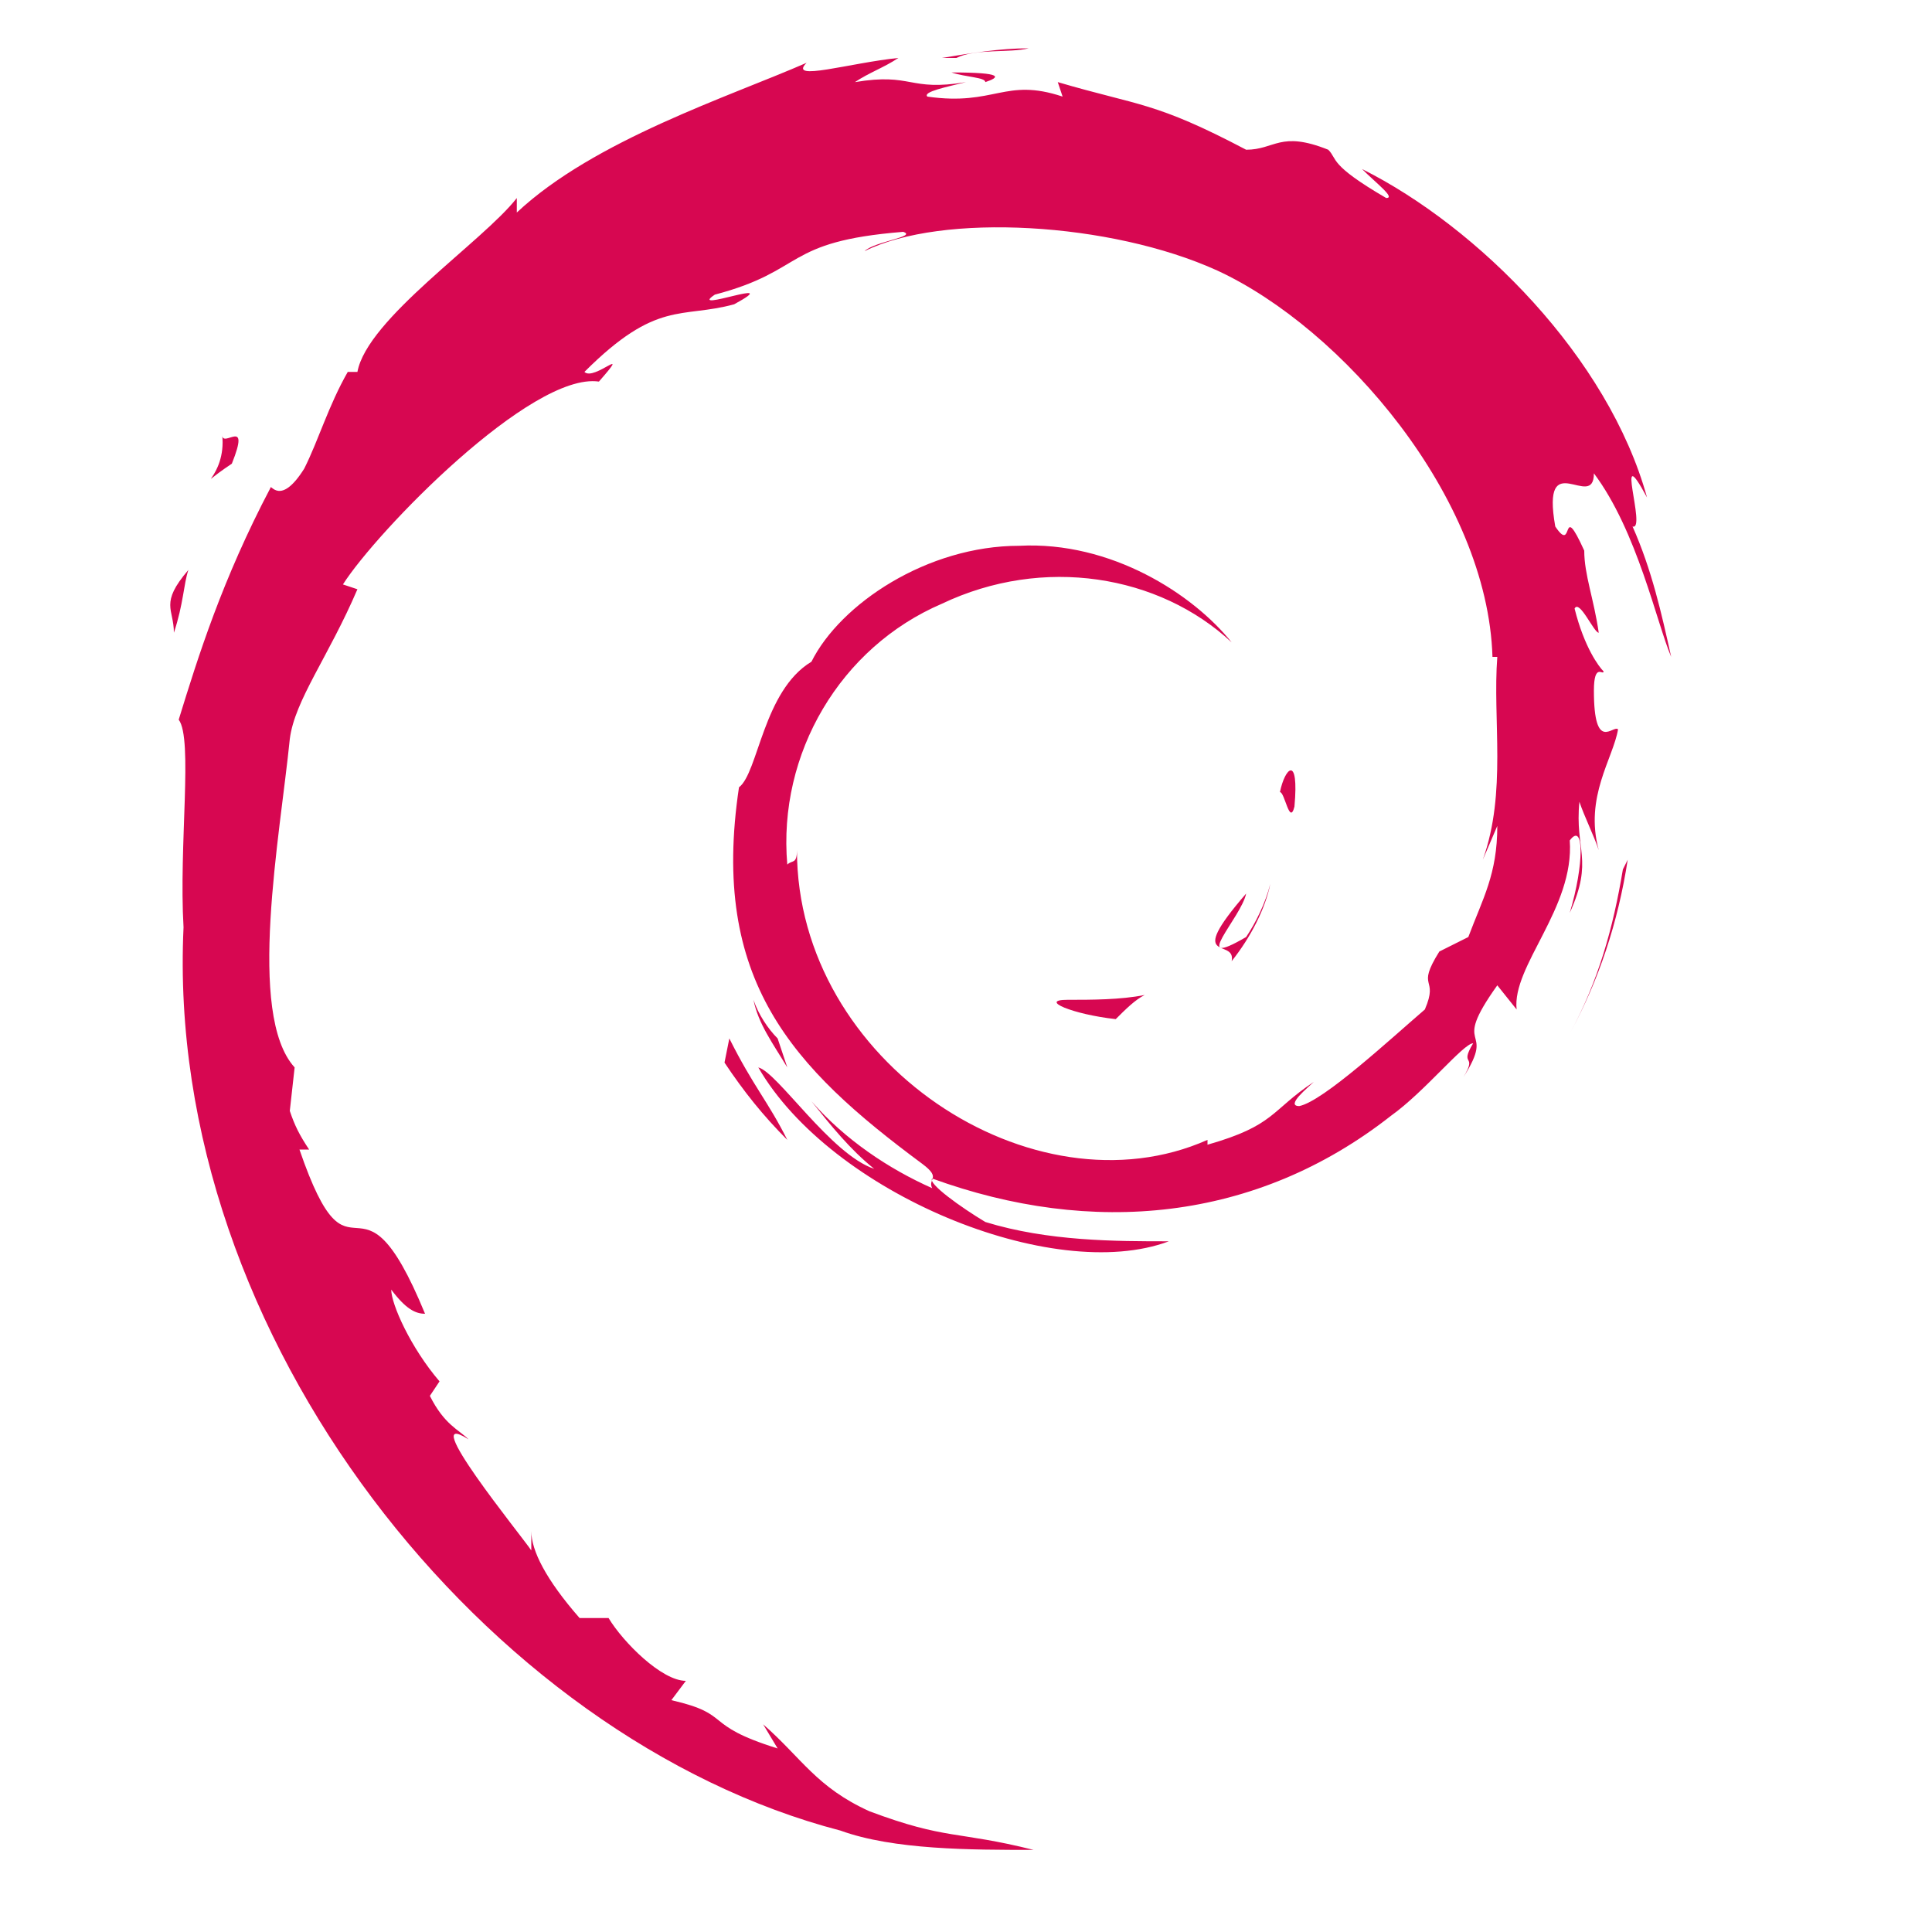 <?xml version="1.0" encoding="utf-8"?>
<!-- Generator: Adobe Illustrator 27.8.0, SVG Export Plug-In . SVG Version: 6.00 Build 0)  -->
<svg version="1.1" id="Calque_1" xmlns="http://www.w3.org/2000/svg" xmlns:xlink="http://www.w3.org/1999/xlink" x="0px" y="0px"
	 viewBox="0 0 40 40" style="enable-background:new 0 0 40 40;" xml:space="preserve">
<style type="text/css">
	.st0{fill:#D70751;}
</style>
<g>
	<path class="st0" d="M22.1,20.7c-0.6,0,0.1,0.3,1,0.4c0.2-0.2,0.4-0.4,0.6-0.5C23.2,20.7,22.6,20.7,22.1,20.7"/>
	<path class="st0" d="M25.5,19.9c0.4-0.5,0.7-1.1,0.8-1.6c-0.1,0.4-0.3,0.8-0.5,1.1c-1.2,0.7-0.1-0.4,0-0.9
		C24.5,20,25.6,19.4,25.5,19.9"/>
	<path class="st0" d="M26.8,16.7c0.1-1.1-0.2-0.8-0.3-0.3C26.6,16.4,26.7,17.1,26.8,16.7"/>
	<path class="st0" d="M19.7,1.5c0.3,0.1,0.7,0.1,0.7,0.2C20.7,1.6,20.8,1.5,19.7,1.5"/>
	<path class="st0" d="M20.4,1.7l-0.2,0L20.4,1.7L20.4,1.7"/>
	<path class="st0" d="M31,17.1c0,1-0.3,1.5-0.6,2.3l-0.6,0.3c-0.5,0.8,0,0.5-0.3,1.2c-0.7,0.6-2.1,1.9-2.6,2c-0.3,0,0.2-0.4,0.3-0.5
		c-0.9,0.6-0.8,0.9-2.2,1.3l0-0.1c-3.6,1.6-8.5-1.6-8.5-6c0,0.3-0.1,0.2-0.2,0.3c-0.2-2.3,1.1-4.5,3.2-5.4c2.1-1,4.5-0.6,6,0.8
		c-0.8-1-2.5-2.1-4.4-2c-1.9,0-3.7,1.2-4.3,2.4c-1,0.6-1.1,2.3-1.5,2.6c-0.6,4,1.1,5.8,3.8,7.8c0.4,0.3,0.1,0.3,0.2,0.5
		c-0.9-0.4-1.8-1-2.5-1.8c0.4,0.5,0.8,1,1.3,1.4c-0.9-0.3-2-2-2.4-2.1c1.5,2.6,6.1,4.5,8.5,3.6c-1.1,0-2.5,0-3.8-0.4
		c-0.5-0.3-1.2-0.8-1.1-0.9c3.3,1.2,6.7,0.9,9.5-1.3c0.7-0.5,1.5-1.5,1.7-1.5c-0.3,0.5,0.1,0.2-0.2,0.7c0.7-1.1-0.3-0.5,0.7-1.9
		l0.4,0.5c-0.1-0.9,1.2-2.1,1.1-3.5c0.3-0.4,0.3,0.5,0,1.5c0.5-1.1,0.1-1.3,0.2-2.3c0.1,0.3,0.3,0.7,0.4,1c-0.3-1.1,0.3-1.9,0.4-2.5
		c-0.1-0.1-0.5,0.5-0.5-0.8c0-0.6,0.2-0.3,0.2-0.4c-0.1-0.1-0.4-0.5-0.6-1.3c0.1-0.2,0.4,0.5,0.5,0.5c-0.1-0.7-0.3-1.2-0.3-1.7
		c-0.5-1.1-0.2,0.1-0.6-0.5C31.9,9.2,33,10.6,33,9.8c0.9,1.2,1.3,3.1,1.6,3.8c-0.2-0.9-0.4-1.8-0.8-2.7c0.3,0.1-0.4-1.9,0.3-0.6
		c-0.8-2.9-3.5-5.6-5.9-6.8c0.3,0.3,0.7,0.6,0.5,0.6c-1.2-0.7-1-0.8-1.2-1c-1-0.4-1.1,0-1.7,0c-1.9-1-2.2-0.9-3.9-1.4L22,2
		c-1.2-0.4-1.4,0.2-2.8,0c-0.1-0.1,0.4-0.2,0.8-0.3c-1.2,0.2-1.1-0.2-2.3,0c0.3-0.2,0.6-0.3,0.9-0.5c-1,0.1-2.3,0.5-1.9,0.1
		c-1.6,0.7-4.4,1.6-6,3.1l0-0.3C10,5,7.6,6.6,7.4,7.7l-0.2,0C6.8,8.4,6.6,9.1,6.3,9.7c-0.5,0.8-0.7,0.3-0.7,0.4
		c-1,1.9-1.5,3.5-1.9,4.8c0.3,0.4,0,2.6,0.1,4.3C3.4,27.7,10.1,36,17.4,37.9c1.1,0.4,2.7,0.4,4,0.4c-1.6-0.4-1.8-0.2-3.4-0.8
		c-1.1-0.5-1.4-1.1-2.2-1.8l0.3,0.5c-1.6-0.5-0.9-0.7-2.2-1l0.3-0.4c-0.5,0-1.3-0.8-1.6-1.3l-0.6,0c-0.7-0.8-1-1.4-1-1.8L11,32.1
		c-0.2-0.3-2.4-3-1.3-2.3c-0.2-0.2-0.5-0.3-0.8-0.9l0.2-0.3c-0.6-0.7-1-1.6-1-1.9c0.3,0.4,0.5,0.5,0.7,0.5c-1.4-3.4-1.5-0.2-2.6-3.4
		l0.2,0c-0.2-0.3-0.3-0.5-0.4-0.8l0.1-0.9c-1-1.1-0.3-4.8-0.1-6.8c0.1-0.8,0.8-1.7,1.4-3.1l-0.3-0.1C7.8,11,11,7.7,12.4,7.9
		c0.7-0.8-0.1,0-0.3-0.2c1.5-1.5,2-1.1,3.1-1.4c1.1-0.6-1,0.2-0.4-0.2c1.9-0.5,1.4-1.1,3.9-1.3c0.3,0.1-0.6,0.2-0.8,0.4
		c1.6-0.8,5.1-0.6,7.3,0.4c2.6,1.2,5.6,4.7,5.7,8l0.1,0c-0.1,1.3,0.2,2.8-0.3,4.2L31,17.1"/>
	<path class="st0" d="M15.1,21.5L15,22c0.4,0.6,0.8,1.1,1.3,1.6C15.9,22.8,15.6,22.5,15.1,21.5"/>
	<path class="st0" d="M16.1,21.5c-0.2-0.2-0.4-0.5-0.5-0.8c0.1,0.5,0.4,0.9,0.7,1.4L16.1,21.5"/>
	<path class="st0" d="M33.7,17.8L33.6,18c-0.2,1.2-0.5,2.3-1.1,3.4C33.1,20.3,33.5,19.1,33.7,17.8"/>
	<path class="st0" d="M19.8,1.2C20.2,1,20.9,1.1,21.3,1c-0.6,0-1.2,0.1-1.8,0.2L19.8,1.2"/>
	<path class="st0" d="M4.6,9c0.1,0.9-0.7,1.2,0.2,0.6C5.2,8.6,4.6,9.3,4.6,9"/>
	<path class="st0" d="M3.6,13.1c0.2-0.6,0.2-1,0.3-1.3C3.3,12.5,3.6,12.6,3.6,13.1"/>
</g>
</svg>
